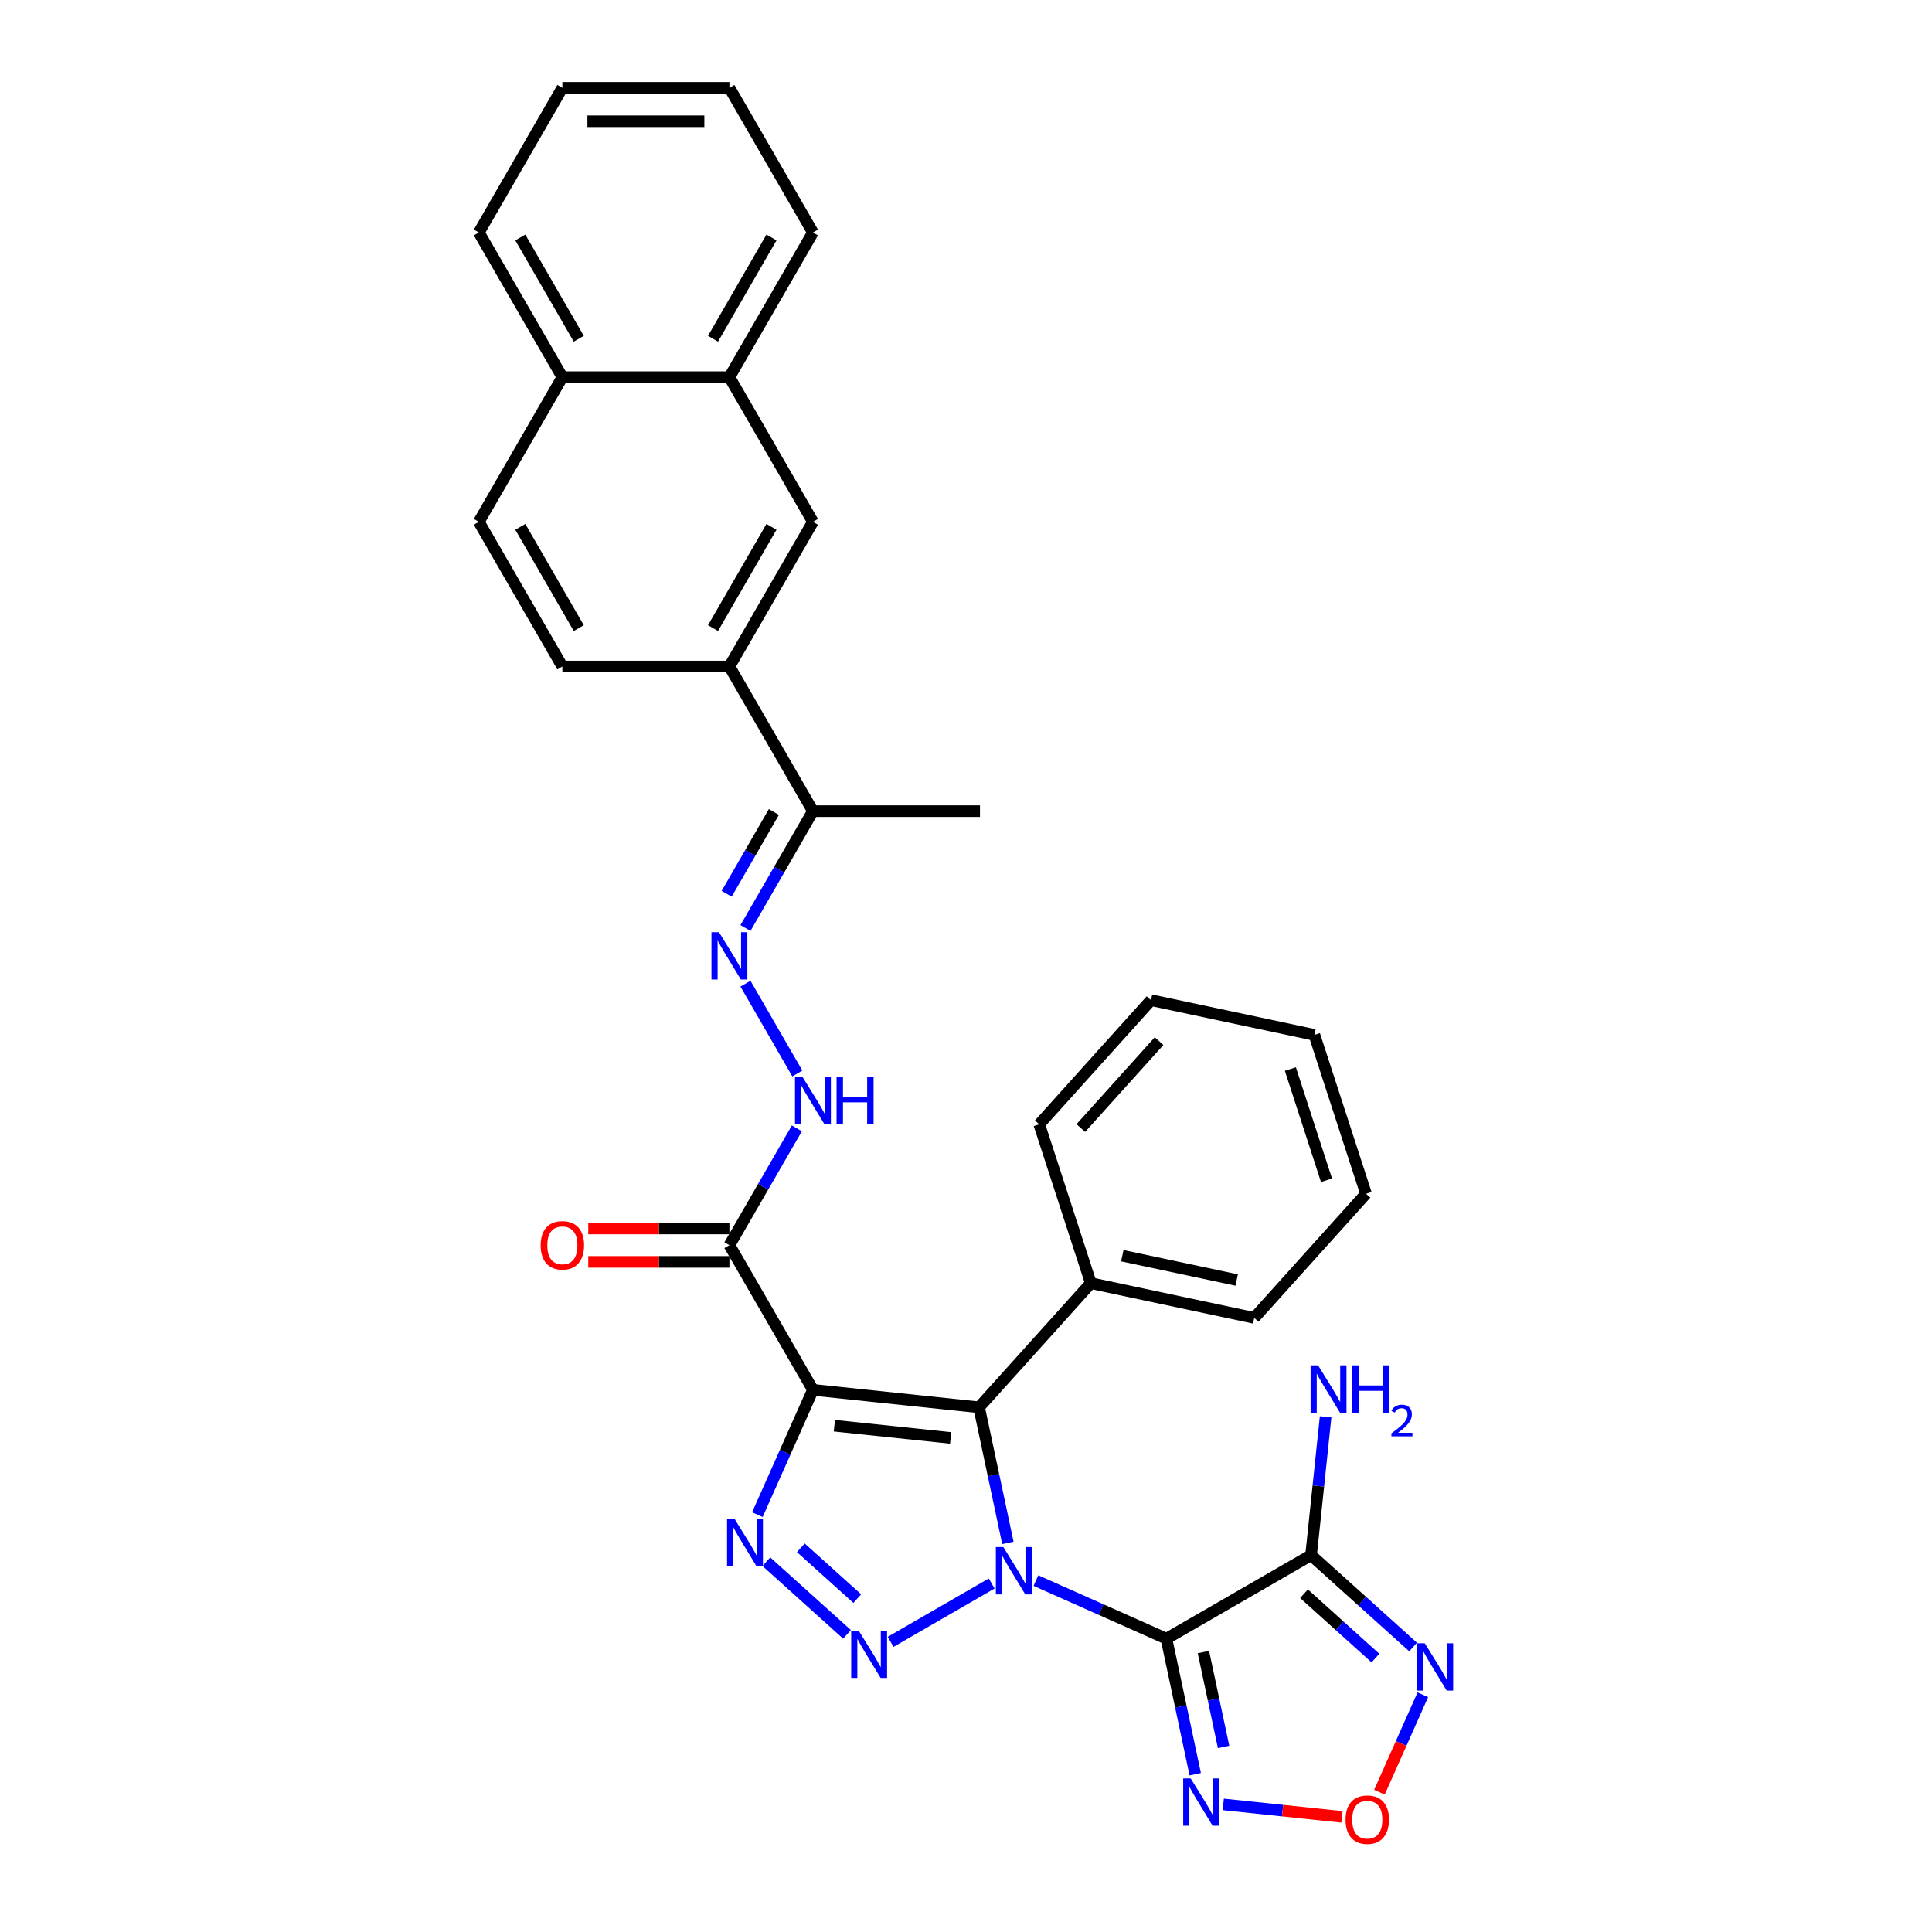<?xml version='1.0' encoding='iso-8859-1'?>
<svg version='1.1' baseProfile='full'
              xmlns='http://www.w3.org/2000/svg'
                      xmlns:rdkit='http://www.rdkit.org/xml'
                      xmlns:xlink='http://www.w3.org/1999/xlink'
                  xml:space='preserve'
width='1000px' height='1000px' viewBox='0 0 1000 1000'>
<!-- END OF HEADER -->
<rect style='opacity:1.0;fill:#FFFFFF;stroke:none' width='1000' height='1000' x='0' y='0'> </rect>
<path class='bond-0' d='M 536.191,818.097 L 569.962,833.133' style='fill:none;fill-rule:evenodd;stroke:#0000FF;stroke-width:6px;stroke-linecap:butt;stroke-linejoin:miter;stroke-opacity:1' />
<path class='bond-0' d='M 569.962,833.133 L 603.733,848.169' style='fill:none;fill-rule:evenodd;stroke:#000000;stroke-width:6px;stroke-linecap:butt;stroke-linejoin:miter;stroke-opacity:1' />
<path class='bond-1' d='M 513.295,819.61 L 460.979,849.814' style='fill:none;fill-rule:evenodd;stroke:#0000FF;stroke-width:6px;stroke-linecap:butt;stroke-linejoin:miter;stroke-opacity:1' />
<path class='bond-3' d='M 521.681,798.595 L 514.223,763.51' style='fill:none;fill-rule:evenodd;stroke:#0000FF;stroke-width:6px;stroke-linecap:butt;stroke-linejoin:miter;stroke-opacity:1' />
<path class='bond-3' d='M 514.223,763.51 L 506.766,728.424' style='fill:none;fill-rule:evenodd;stroke:#000000;stroke-width:6px;stroke-linecap:butt;stroke-linejoin:miter;stroke-opacity:1' />
<path class='bond-5' d='M 603.733,848.169 L 678.614,804.936' style='fill:none;fill-rule:evenodd;stroke:#000000;stroke-width:6px;stroke-linecap:butt;stroke-linejoin:miter;stroke-opacity:1' />
<path class='bond-6' d='M 603.733,848.169 L 611.191,883.254' style='fill:none;fill-rule:evenodd;stroke:#000000;stroke-width:6px;stroke-linecap:butt;stroke-linejoin:miter;stroke-opacity:1' />
<path class='bond-6' d='M 611.191,883.254 L 618.648,918.34' style='fill:none;fill-rule:evenodd;stroke:#0000FF;stroke-width:6px;stroke-linecap:butt;stroke-linejoin:miter;stroke-opacity:1' />
<path class='bond-6' d='M 622.886,855.099 L 628.106,879.659' style='fill:none;fill-rule:evenodd;stroke:#000000;stroke-width:6px;stroke-linecap:butt;stroke-linejoin:miter;stroke-opacity:1' />
<path class='bond-6' d='M 628.106,879.659 L 633.326,904.219' style='fill:none;fill-rule:evenodd;stroke:#0000FF;stroke-width:6px;stroke-linecap:butt;stroke-linejoin:miter;stroke-opacity:1' />
<path class='bond-4' d='M 438.414,845.925 L 396.668,808.337' style='fill:none;fill-rule:evenodd;stroke:#0000FF;stroke-width:6px;stroke-linecap:butt;stroke-linejoin:miter;stroke-opacity:1' />
<path class='bond-4' d='M 443.723,827.436 L 414.501,801.124' style='fill:none;fill-rule:evenodd;stroke:#0000FF;stroke-width:6px;stroke-linecap:butt;stroke-linejoin:miter;stroke-opacity:1' />
<path class='bond-2' d='M 420.774,719.386 L 506.766,728.424' style='fill:none;fill-rule:evenodd;stroke:#000000;stroke-width:6px;stroke-linecap:butt;stroke-linejoin:miter;stroke-opacity:1' />
<path class='bond-2' d='M 431.865,737.94 L 492.059,744.267' style='fill:none;fill-rule:evenodd;stroke:#000000;stroke-width:6px;stroke-linecap:butt;stroke-linejoin:miter;stroke-opacity:1' />
<path class='bond-8' d='M 420.774,719.386 L 377.541,644.505' style='fill:none;fill-rule:evenodd;stroke:#000000;stroke-width:6px;stroke-linecap:butt;stroke-linejoin:miter;stroke-opacity:1' />
<path class='bond-32' d='M 420.774,719.386 L 406.396,751.679' style='fill:none;fill-rule:evenodd;stroke:#000000;stroke-width:6px;stroke-linecap:butt;stroke-linejoin:miter;stroke-opacity:1' />
<path class='bond-32' d='M 406.396,751.679 L 392.019,783.971' style='fill:none;fill-rule:evenodd;stroke:#0000FF;stroke-width:6px;stroke-linecap:butt;stroke-linejoin:miter;stroke-opacity:1' />
<path class='bond-15' d='M 506.766,728.424 L 564.622,664.168' style='fill:none;fill-rule:evenodd;stroke:#000000;stroke-width:6px;stroke-linecap:butt;stroke-linejoin:miter;stroke-opacity:1' />
<path class='bond-7' d='M 678.614,804.936 L 705.018,828.711' style='fill:none;fill-rule:evenodd;stroke:#000000;stroke-width:6px;stroke-linecap:butt;stroke-linejoin:miter;stroke-opacity:1' />
<path class='bond-7' d='M 705.018,828.711 L 731.423,852.485' style='fill:none;fill-rule:evenodd;stroke:#0000FF;stroke-width:6px;stroke-linecap:butt;stroke-linejoin:miter;stroke-opacity:1' />
<path class='bond-7' d='M 674.964,824.92 L 693.447,841.562' style='fill:none;fill-rule:evenodd;stroke:#000000;stroke-width:6px;stroke-linecap:butt;stroke-linejoin:miter;stroke-opacity:1' />
<path class='bond-7' d='M 693.447,841.562 L 711.93,858.204' style='fill:none;fill-rule:evenodd;stroke:#0000FF;stroke-width:6px;stroke-linecap:butt;stroke-linejoin:miter;stroke-opacity:1' />
<path class='bond-18' d='M 678.614,804.936 L 682.376,769.143' style='fill:none;fill-rule:evenodd;stroke:#000000;stroke-width:6px;stroke-linecap:butt;stroke-linejoin:miter;stroke-opacity:1' />
<path class='bond-18' d='M 682.376,769.143 L 686.138,733.35' style='fill:none;fill-rule:evenodd;stroke:#0000FF;stroke-width:6px;stroke-linecap:butt;stroke-linejoin:miter;stroke-opacity:1' />
<path class='bond-9' d='M 633.158,933.948 L 663.873,937.177' style='fill:none;fill-rule:evenodd;stroke:#0000FF;stroke-width:6px;stroke-linecap:butt;stroke-linejoin:miter;stroke-opacity:1' />
<path class='bond-9' d='M 663.873,937.177 L 694.588,940.405' style='fill:none;fill-rule:evenodd;stroke:#FF0000;stroke-width:6px;stroke-linecap:butt;stroke-linejoin:miter;stroke-opacity:1' />
<path class='bond-33' d='M 736.457,877.198 L 725.229,902.416' style='fill:none;fill-rule:evenodd;stroke:#0000FF;stroke-width:6px;stroke-linecap:butt;stroke-linejoin:miter;stroke-opacity:1' />
<path class='bond-33' d='M 725.229,902.416 L 714.002,927.634' style='fill:none;fill-rule:evenodd;stroke:#FF0000;stroke-width:6px;stroke-linecap:butt;stroke-linejoin:miter;stroke-opacity:1' />
<path class='bond-11' d='M 377.541,644.505 L 394.999,614.267' style='fill:none;fill-rule:evenodd;stroke:#000000;stroke-width:6px;stroke-linecap:butt;stroke-linejoin:miter;stroke-opacity:1' />
<path class='bond-11' d='M 394.999,614.267 L 412.457,584.029' style='fill:none;fill-rule:evenodd;stroke:#0000FF;stroke-width:6px;stroke-linecap:butt;stroke-linejoin:miter;stroke-opacity:1' />
<path class='bond-17' d='M 377.541,635.858 L 341.009,635.858' style='fill:none;fill-rule:evenodd;stroke:#000000;stroke-width:6px;stroke-linecap:butt;stroke-linejoin:miter;stroke-opacity:1' />
<path class='bond-17' d='M 341.009,635.858 L 304.478,635.858' style='fill:none;fill-rule:evenodd;stroke:#FF0000;stroke-width:6px;stroke-linecap:butt;stroke-linejoin:miter;stroke-opacity:1' />
<path class='bond-17' d='M 377.541,653.152 L 341.009,653.152' style='fill:none;fill-rule:evenodd;stroke:#000000;stroke-width:6px;stroke-linecap:butt;stroke-linejoin:miter;stroke-opacity:1' />
<path class='bond-17' d='M 341.009,653.152 L 304.478,653.152' style='fill:none;fill-rule:evenodd;stroke:#FF0000;stroke-width:6px;stroke-linecap:butt;stroke-linejoin:miter;stroke-opacity:1' />
<path class='bond-10' d='M 385.858,509.148 L 412.697,555.634' style='fill:none;fill-rule:evenodd;stroke:#0000FF;stroke-width:6px;stroke-linecap:butt;stroke-linejoin:miter;stroke-opacity:1' />
<path class='bond-13' d='M 385.858,480.337 L 403.316,450.099' style='fill:none;fill-rule:evenodd;stroke:#0000FF;stroke-width:6px;stroke-linecap:butt;stroke-linejoin:miter;stroke-opacity:1' />
<path class='bond-13' d='M 403.316,450.099 L 420.774,419.861' style='fill:none;fill-rule:evenodd;stroke:#000000;stroke-width:6px;stroke-linecap:butt;stroke-linejoin:miter;stroke-opacity:1' />
<path class='bond-13' d='M 376.119,462.619 L 388.34,441.453' style='fill:none;fill-rule:evenodd;stroke:#0000FF;stroke-width:6px;stroke-linecap:butt;stroke-linejoin:miter;stroke-opacity:1' />
<path class='bond-13' d='M 388.34,441.453 L 400.56,420.286' style='fill:none;fill-rule:evenodd;stroke:#000000;stroke-width:6px;stroke-linecap:butt;stroke-linejoin:miter;stroke-opacity:1' />
<path class='bond-12' d='M 377.541,344.98 L 420.774,419.861' style='fill:none;fill-rule:evenodd;stroke:#000000;stroke-width:6px;stroke-linecap:butt;stroke-linejoin:miter;stroke-opacity:1' />
<path class='bond-14' d='M 377.541,344.98 L 420.774,270.098' style='fill:none;fill-rule:evenodd;stroke:#000000;stroke-width:6px;stroke-linecap:butt;stroke-linejoin:miter;stroke-opacity:1' />
<path class='bond-14' d='M 369.05,325.101 L 399.313,272.684' style='fill:none;fill-rule:evenodd;stroke:#000000;stroke-width:6px;stroke-linecap:butt;stroke-linejoin:miter;stroke-opacity:1' />
<path class='bond-19' d='M 377.541,344.98 L 291.076,344.98' style='fill:none;fill-rule:evenodd;stroke:#000000;stroke-width:6px;stroke-linecap:butt;stroke-linejoin:miter;stroke-opacity:1' />
<path class='bond-22' d='M 420.774,419.861 L 507.239,419.861' style='fill:none;fill-rule:evenodd;stroke:#000000;stroke-width:6px;stroke-linecap:butt;stroke-linejoin:miter;stroke-opacity:1' />
<path class='bond-16' d='M 420.774,270.098 L 377.541,195.217' style='fill:none;fill-rule:evenodd;stroke:#000000;stroke-width:6px;stroke-linecap:butt;stroke-linejoin:miter;stroke-opacity:1' />
<path class='bond-24' d='M 564.622,664.168 L 649.198,682.145' style='fill:none;fill-rule:evenodd;stroke:#000000;stroke-width:6px;stroke-linecap:butt;stroke-linejoin:miter;stroke-opacity:1' />
<path class='bond-24' d='M 580.904,649.949 L 640.107,662.533' style='fill:none;fill-rule:evenodd;stroke:#000000;stroke-width:6px;stroke-linecap:butt;stroke-linejoin:miter;stroke-opacity:1' />
<path class='bond-25' d='M 564.622,664.168 L 537.903,581.934' style='fill:none;fill-rule:evenodd;stroke:#000000;stroke-width:6px;stroke-linecap:butt;stroke-linejoin:miter;stroke-opacity:1' />
<path class='bond-23' d='M 377.541,195.217 L 420.774,120.336' style='fill:none;fill-rule:evenodd;stroke:#000000;stroke-width:6px;stroke-linecap:butt;stroke-linejoin:miter;stroke-opacity:1' />
<path class='bond-23' d='M 369.05,175.338 L 399.313,122.921' style='fill:none;fill-rule:evenodd;stroke:#000000;stroke-width:6px;stroke-linecap:butt;stroke-linejoin:miter;stroke-opacity:1' />
<path class='bond-35' d='M 377.541,195.217 L 291.076,195.217' style='fill:none;fill-rule:evenodd;stroke:#000000;stroke-width:6px;stroke-linecap:butt;stroke-linejoin:miter;stroke-opacity:1' />
<path class='bond-21' d='M 291.076,344.98 L 247.843,270.098' style='fill:none;fill-rule:evenodd;stroke:#000000;stroke-width:6px;stroke-linecap:butt;stroke-linejoin:miter;stroke-opacity:1' />
<path class='bond-21' d='M 299.567,325.101 L 269.304,272.684' style='fill:none;fill-rule:evenodd;stroke:#000000;stroke-width:6px;stroke-linecap:butt;stroke-linejoin:miter;stroke-opacity:1' />
<path class='bond-20' d='M 291.076,195.217 L 247.843,270.098' style='fill:none;fill-rule:evenodd;stroke:#000000;stroke-width:6px;stroke-linecap:butt;stroke-linejoin:miter;stroke-opacity:1' />
<path class='bond-26' d='M 291.076,195.217 L 247.843,120.336' style='fill:none;fill-rule:evenodd;stroke:#000000;stroke-width:6px;stroke-linecap:butt;stroke-linejoin:miter;stroke-opacity:1' />
<path class='bond-26' d='M 299.567,175.338 L 269.304,122.921' style='fill:none;fill-rule:evenodd;stroke:#000000;stroke-width:6px;stroke-linecap:butt;stroke-linejoin:miter;stroke-opacity:1' />
<path class='bond-27' d='M 420.774,120.336 L 377.541,45.455' style='fill:none;fill-rule:evenodd;stroke:#000000;stroke-width:6px;stroke-linecap:butt;stroke-linejoin:miter;stroke-opacity:1' />
<path class='bond-28' d='M 649.198,682.145 L 707.055,617.889' style='fill:none;fill-rule:evenodd;stroke:#000000;stroke-width:6px;stroke-linecap:butt;stroke-linejoin:miter;stroke-opacity:1' />
<path class='bond-29' d='M 537.903,581.934 L 595.76,517.678' style='fill:none;fill-rule:evenodd;stroke:#000000;stroke-width:6px;stroke-linecap:butt;stroke-linejoin:miter;stroke-opacity:1' />
<path class='bond-29' d='M 559.433,583.867 L 599.933,538.888' style='fill:none;fill-rule:evenodd;stroke:#000000;stroke-width:6px;stroke-linecap:butt;stroke-linejoin:miter;stroke-opacity:1' />
<path class='bond-30' d='M 247.843,120.336 L 291.076,45.455' style='fill:none;fill-rule:evenodd;stroke:#000000;stroke-width:6px;stroke-linecap:butt;stroke-linejoin:miter;stroke-opacity:1' />
<path class='bond-36' d='M 377.541,45.455 L 291.076,45.455' style='fill:none;fill-rule:evenodd;stroke:#000000;stroke-width:6px;stroke-linecap:butt;stroke-linejoin:miter;stroke-opacity:1' />
<path class='bond-36' d='M 364.571,62.748 L 304.045,62.748' style='fill:none;fill-rule:evenodd;stroke:#000000;stroke-width:6px;stroke-linecap:butt;stroke-linejoin:miter;stroke-opacity:1' />
<path class='bond-34' d='M 707.055,617.889 L 680.336,535.655' style='fill:none;fill-rule:evenodd;stroke:#000000;stroke-width:6px;stroke-linecap:butt;stroke-linejoin:miter;stroke-opacity:1' />
<path class='bond-34' d='M 686.6,610.898 L 667.897,553.334' style='fill:none;fill-rule:evenodd;stroke:#000000;stroke-width:6px;stroke-linecap:butt;stroke-linejoin:miter;stroke-opacity:1' />
<path class='bond-31' d='M 595.76,517.678 L 680.336,535.655' style='fill:none;fill-rule:evenodd;stroke:#000000;stroke-width:6px;stroke-linecap:butt;stroke-linejoin:miter;stroke-opacity:1' />
<path  class='atom-0' d='M 519.33 800.757
L 527.354 813.727
Q 528.15 815.006, 529.429 817.324
Q 530.709 819.641, 530.778 819.779
L 530.778 800.757
L 534.029 800.757
L 534.029 825.244
L 530.674 825.244
L 522.062 811.064
Q 521.059 809.403, 519.987 807.501
Q 518.95 805.599, 518.638 805.011
L 518.638 825.244
L 515.456 825.244
L 515.456 800.757
L 519.33 800.757
' fill='#0000FF'/>
<path  class='atom-2' d='M 444.449 843.99
L 452.473 856.959
Q 453.268 858.239, 454.548 860.556
Q 455.828 862.874, 455.897 863.012
L 455.897 843.99
L 459.148 843.99
L 459.148 868.477
L 455.793 868.477
L 447.181 854.296
Q 446.178 852.636, 445.106 850.734
Q 444.068 848.832, 443.757 848.244
L 443.757 868.477
L 440.575 868.477
L 440.575 843.99
L 444.449 843.99
' fill='#0000FF'/>
<path  class='atom-5' d='M 380.192 786.133
L 388.216 799.103
Q 389.012 800.382, 390.292 802.7
Q 391.571 805.017, 391.64 805.155
L 391.64 786.133
L 394.892 786.133
L 394.892 810.62
L 391.537 810.62
L 382.925 796.44
Q 381.922 794.779, 380.85 792.877
Q 379.812 790.975, 379.501 790.387
L 379.501 810.62
L 376.319 810.62
L 376.319 786.133
L 380.192 786.133
' fill='#0000FF'/>
<path  class='atom-7' d='M 616.297 920.502
L 624.321 933.471
Q 625.117 934.751, 626.397 937.068
Q 627.676 939.386, 627.745 939.524
L 627.745 920.502
L 630.997 920.502
L 630.997 944.989
L 627.642 944.989
L 619.03 930.808
Q 618.027 929.148, 616.955 927.246
Q 615.917 925.344, 615.606 924.756
L 615.606 944.989
L 612.424 944.989
L 612.424 920.502
L 616.297 920.502
' fill='#0000FF'/>
<path  class='atom-8' d='M 737.458 850.549
L 745.482 863.519
Q 746.277 864.799, 747.557 867.116
Q 748.837 869.434, 748.906 869.572
L 748.906 850.549
L 752.157 850.549
L 752.157 875.037
L 748.802 875.037
L 740.19 860.856
Q 739.187 859.196, 738.115 857.294
Q 737.078 855.392, 736.766 854.804
L 736.766 875.037
L 733.584 875.037
L 733.584 850.549
L 737.458 850.549
' fill='#0000FF'/>
<path  class='atom-10' d='M 696.462 941.852
Q 696.462 935.973, 699.367 932.687
Q 702.272 929.401, 707.702 929.401
Q 713.132 929.401, 716.037 932.687
Q 718.943 935.973, 718.943 941.852
Q 718.943 947.801, 716.003 951.191
Q 713.063 954.545, 707.702 954.545
Q 702.307 954.545, 699.367 951.191
Q 696.462 947.836, 696.462 941.852
M 707.702 951.779
Q 711.437 951.779, 713.443 949.288
Q 715.484 946.764, 715.484 941.852
Q 715.484 937.045, 713.443 934.624
Q 711.437 932.168, 707.702 932.168
Q 703.967 932.168, 701.926 934.589
Q 699.92 937.01, 699.92 941.852
Q 699.92 946.798, 701.926 949.288
Q 703.967 951.779, 707.702 951.779
' fill='#FF0000'/>
<path  class='atom-11' d='M 372.128 482.499
L 380.152 495.469
Q 380.948 496.748, 382.228 499.066
Q 383.507 501.383, 383.576 501.521
L 383.576 482.499
L 386.828 482.499
L 386.828 506.986
L 383.473 506.986
L 374.861 492.806
Q 373.858 491.145, 372.786 489.243
Q 371.748 487.341, 371.437 486.753
L 371.437 506.986
L 368.255 506.986
L 368.255 482.499
L 372.128 482.499
' fill='#0000FF'/>
<path  class='atom-12' d='M 415.361 557.38
L 423.385 570.35
Q 424.181 571.63, 425.46 573.947
Q 426.74 576.264, 426.809 576.403
L 426.809 557.38
L 430.06 557.38
L 430.06 581.867
L 426.705 581.867
L 418.093 567.687
Q 417.09 566.027, 416.018 564.124
Q 414.981 562.222, 414.669 561.634
L 414.669 581.867
L 411.487 581.867
L 411.487 557.38
L 415.361 557.38
' fill='#0000FF'/>
<path  class='atom-12' d='M 433 557.38
L 436.32 557.38
L 436.32 567.791
L 448.841 567.791
L 448.841 557.38
L 452.161 557.38
L 452.161 581.867
L 448.841 581.867
L 448.841 570.557
L 436.32 570.557
L 436.32 581.867
L 433 581.867
L 433 557.38
' fill='#0000FF'/>
<path  class='atom-18' d='M 279.835 644.574
Q 279.835 638.694, 282.74 635.409
Q 285.646 632.123, 291.076 632.123
Q 296.506 632.123, 299.411 635.409
Q 302.316 638.694, 302.316 644.574
Q 302.316 650.523, 299.376 653.912
Q 296.437 657.267, 291.076 657.267
Q 285.68 657.267, 282.74 653.912
Q 279.835 650.558, 279.835 644.574
M 291.076 654.5
Q 294.811 654.5, 296.817 652.01
Q 298.858 649.485, 298.858 644.574
Q 298.858 639.767, 296.817 637.346
Q 294.811 634.89, 291.076 634.89
Q 287.34 634.89, 285.3 637.311
Q 283.294 639.732, 283.294 644.574
Q 283.294 649.52, 285.3 652.01
Q 287.34 654.5, 291.076 654.5
' fill='#FF0000'/>
<path  class='atom-19' d='M 682.24 706.701
L 690.264 719.671
Q 691.059 720.95, 692.339 723.268
Q 693.619 725.585, 693.688 725.723
L 693.688 706.701
L 696.939 706.701
L 696.939 731.188
L 693.584 731.188
L 684.972 717.008
Q 683.969 715.348, 682.897 713.445
Q 681.859 711.543, 681.548 710.955
L 681.548 731.188
L 678.366 731.188
L 678.366 706.701
L 682.24 706.701
' fill='#0000FF'/>
<path  class='atom-19' d='M 699.879 706.701
L 703.199 706.701
L 703.199 717.111
L 715.719 717.111
L 715.719 706.701
L 719.039 706.701
L 719.039 731.188
L 715.719 731.188
L 715.719 719.878
L 703.199 719.878
L 703.199 731.188
L 699.879 731.188
L 699.879 706.701
' fill='#0000FF'/>
<path  class='atom-19' d='M 720.226 730.329
Q 720.82 728.799, 722.235 727.955
Q 723.65 727.087, 725.614 727.087
Q 728.056 727.087, 729.426 728.411
Q 730.795 729.735, 730.795 732.087
Q 730.795 734.483, 729.015 736.72
Q 727.257 738.957, 723.605 741.605
L 731.069 741.605
L 731.069 743.432
L 720.181 743.432
L 720.181 741.902
Q 723.194 739.756, 724.974 738.159
Q 726.778 736.561, 727.645 735.123
Q 728.513 733.684, 728.513 732.201
Q 728.513 730.648, 727.736 729.781
Q 726.96 728.914, 725.614 728.914
Q 724.312 728.914, 723.445 729.439
Q 722.578 729.964, 721.961 731.128
L 720.226 730.329
' fill='#0000FF'/>
</svg>
